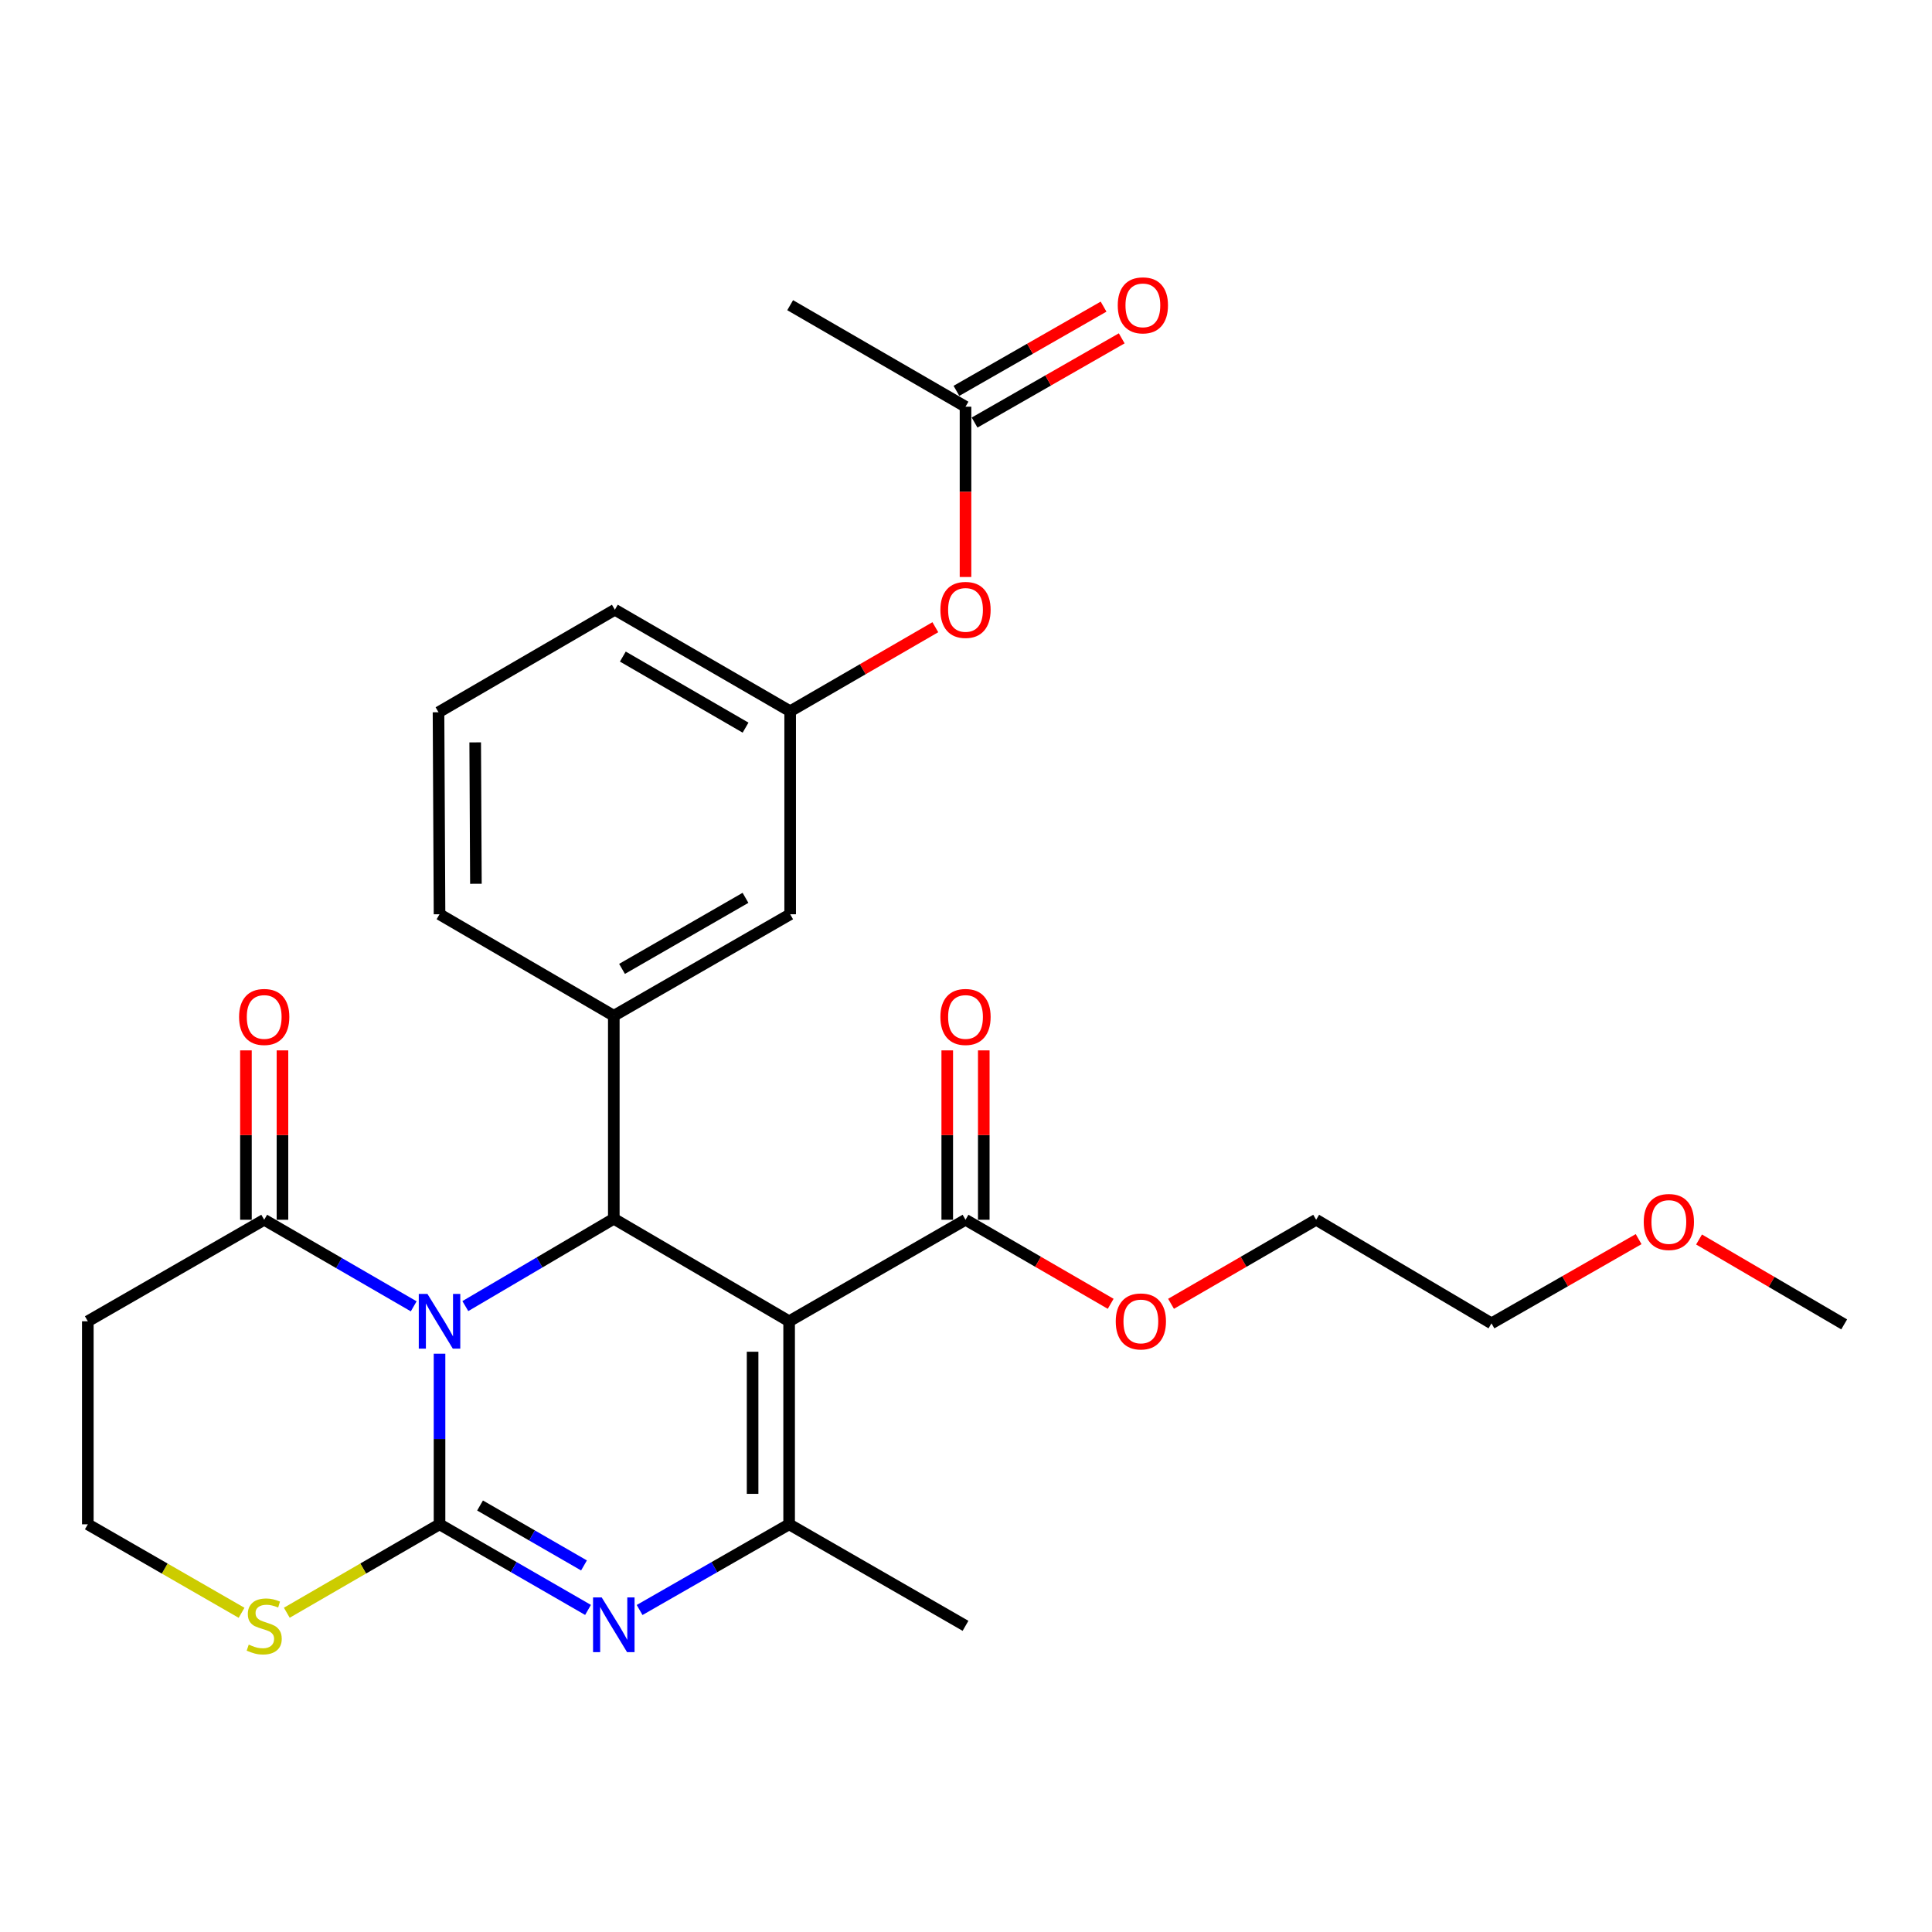 <?xml version='1.0' encoding='iso-8859-1'?>
<svg version='1.1' baseProfile='full'
              xmlns='http://www.w3.org/2000/svg'
                      xmlns:rdkit='http://www.rdkit.org/xml'
                      xmlns:xlink='http://www.w3.org/1999/xlink'
                  xml:space='preserve'
width='1000px' height='1000px' viewBox='0 0 1000 1000'>
<!-- END OF HEADER -->
<rect style='opacity:1.0;fill:#FFFFFF;stroke:none' width='1000' height='1000' x='0' y='0'> </rect>
<path class='bond-0' d='M 227.5,700.679 L 227.5,744.829' style='fill:none;fill-rule:evenodd;stroke:#0000FF;stroke-width:6px;stroke-linecap:butt;stroke-linejoin:miter;stroke-opacity:1' />
<path class='bond-0' d='M 227.5,744.829 L 227.5,788.98' style='fill:none;fill-rule:evenodd;stroke:#000000;stroke-width:6px;stroke-linecap:butt;stroke-linejoin:miter;stroke-opacity:1' />
<path class='bond-2' d='M 240.856,676.033 L 279.279,653.428' style='fill:none;fill-rule:evenodd;stroke:#0000FF;stroke-width:6px;stroke-linecap:butt;stroke-linejoin:miter;stroke-opacity:1' />
<path class='bond-2' d='M 279.279,653.428 L 317.703,630.822' style='fill:none;fill-rule:evenodd;stroke:#000000;stroke-width:6px;stroke-linecap:butt;stroke-linejoin:miter;stroke-opacity:1' />
<path class='bond-5' d='M 214.138,676.155 L 175.444,653.751' style='fill:none;fill-rule:evenodd;stroke:#0000FF;stroke-width:6px;stroke-linecap:butt;stroke-linejoin:miter;stroke-opacity:1' />
<path class='bond-5' d='M 175.444,653.751 L 136.75,631.347' style='fill:none;fill-rule:evenodd;stroke:#000000;stroke-width:6px;stroke-linecap:butt;stroke-linejoin:miter;stroke-opacity:1' />
<path class='bond-3' d='M 227.5,788.98 L 265.93,811.137' style='fill:none;fill-rule:evenodd;stroke:#000000;stroke-width:6px;stroke-linecap:butt;stroke-linejoin:miter;stroke-opacity:1' />
<path class='bond-3' d='M 265.93,811.137 L 304.36,833.295' style='fill:none;fill-rule:evenodd;stroke:#0000FF;stroke-width:6px;stroke-linecap:butt;stroke-linejoin:miter;stroke-opacity:1' />
<path class='bond-3' d='M 248.473,779.246 L 275.374,794.757' style='fill:none;fill-rule:evenodd;stroke:#000000;stroke-width:6px;stroke-linecap:butt;stroke-linejoin:miter;stroke-opacity:1' />
<path class='bond-3' d='M 275.374,794.757 L 302.275,810.267' style='fill:none;fill-rule:evenodd;stroke:#0000FF;stroke-width:6px;stroke-linecap:butt;stroke-linejoin:miter;stroke-opacity:1' />
<path class='bond-8' d='M 227.5,788.98 L 187.976,811.864' style='fill:none;fill-rule:evenodd;stroke:#000000;stroke-width:6px;stroke-linecap:butt;stroke-linejoin:miter;stroke-opacity:1' />
<path class='bond-8' d='M 187.976,811.864 L 148.452,834.749' style='fill:none;fill-rule:evenodd;stroke:#CCCC00;stroke-width:6px;stroke-linecap:butt;stroke-linejoin:miter;stroke-opacity:1' />
<path class='bond-1' d='M 408.452,683.891 L 317.703,630.822' style='fill:none;fill-rule:evenodd;stroke:#000000;stroke-width:6px;stroke-linecap:butt;stroke-linejoin:miter;stroke-opacity:1' />
<path class='bond-4' d='M 408.452,683.891 L 408.452,788.98' style='fill:none;fill-rule:evenodd;stroke:#000000;stroke-width:6px;stroke-linecap:butt;stroke-linejoin:miter;stroke-opacity:1' />
<path class='bond-4' d='M 389.544,699.655 L 389.544,773.216' style='fill:none;fill-rule:evenodd;stroke:#000000;stroke-width:6px;stroke-linecap:butt;stroke-linejoin:miter;stroke-opacity:1' />
<path class='bond-7' d='M 408.452,683.891 L 499.748,631.347' style='fill:none;fill-rule:evenodd;stroke:#000000;stroke-width:6px;stroke-linecap:butt;stroke-linejoin:miter;stroke-opacity:1' />
<path class='bond-6' d='M 317.703,630.822 L 317.703,525.765' style='fill:none;fill-rule:evenodd;stroke:#000000;stroke-width:6px;stroke-linecap:butt;stroke-linejoin:miter;stroke-opacity:1' />
<path class='bond-29' d='M 331.058,833.334 L 369.755,811.157' style='fill:none;fill-rule:evenodd;stroke:#0000FF;stroke-width:6px;stroke-linecap:butt;stroke-linejoin:miter;stroke-opacity:1' />
<path class='bond-29' d='M 369.755,811.157 L 408.452,788.98' style='fill:none;fill-rule:evenodd;stroke:#000000;stroke-width:6px;stroke-linecap:butt;stroke-linejoin:miter;stroke-opacity:1' />
<path class='bond-19' d='M 408.452,788.98 L 499.748,841.524' style='fill:none;fill-rule:evenodd;stroke:#000000;stroke-width:6px;stroke-linecap:butt;stroke-linejoin:miter;stroke-opacity:1' />
<path class='bond-11' d='M 136.75,631.347 L 45.455,683.891' style='fill:none;fill-rule:evenodd;stroke:#000000;stroke-width:6px;stroke-linecap:butt;stroke-linejoin:miter;stroke-opacity:1' />
<path class='bond-12' d='M 146.204,631.347 L 146.204,587.512' style='fill:none;fill-rule:evenodd;stroke:#000000;stroke-width:6px;stroke-linecap:butt;stroke-linejoin:miter;stroke-opacity:1' />
<path class='bond-12' d='M 146.204,587.512 L 146.204,543.677' style='fill:none;fill-rule:evenodd;stroke:#FF0000;stroke-width:6px;stroke-linecap:butt;stroke-linejoin:miter;stroke-opacity:1' />
<path class='bond-12' d='M 127.296,631.347 L 127.296,587.512' style='fill:none;fill-rule:evenodd;stroke:#000000;stroke-width:6px;stroke-linecap:butt;stroke-linejoin:miter;stroke-opacity:1' />
<path class='bond-12' d='M 127.296,587.512 L 127.296,543.677' style='fill:none;fill-rule:evenodd;stroke:#FF0000;stroke-width:6px;stroke-linecap:butt;stroke-linejoin:miter;stroke-opacity:1' />
<path class='bond-9' d='M 317.703,525.765 L 408.988,473.221' style='fill:none;fill-rule:evenodd;stroke:#000000;stroke-width:6px;stroke-linecap:butt;stroke-linejoin:miter;stroke-opacity:1' />
<path class='bond-9' d='M 321.963,501.496 L 385.863,464.715' style='fill:none;fill-rule:evenodd;stroke:#000000;stroke-width:6px;stroke-linecap:butt;stroke-linejoin:miter;stroke-opacity:1' />
<path class='bond-20' d='M 317.703,525.765 L 227.5,473.221' style='fill:none;fill-rule:evenodd;stroke:#000000;stroke-width:6px;stroke-linecap:butt;stroke-linejoin:miter;stroke-opacity:1' />
<path class='bond-14' d='M 509.202,631.347 L 509.202,587.512' style='fill:none;fill-rule:evenodd;stroke:#000000;stroke-width:6px;stroke-linecap:butt;stroke-linejoin:miter;stroke-opacity:1' />
<path class='bond-14' d='M 509.202,587.512 L 509.202,543.677' style='fill:none;fill-rule:evenodd;stroke:#FF0000;stroke-width:6px;stroke-linecap:butt;stroke-linejoin:miter;stroke-opacity:1' />
<path class='bond-14' d='M 490.294,631.347 L 490.294,587.512' style='fill:none;fill-rule:evenodd;stroke:#000000;stroke-width:6px;stroke-linecap:butt;stroke-linejoin:miter;stroke-opacity:1' />
<path class='bond-14' d='M 490.294,587.512 L 490.294,543.677' style='fill:none;fill-rule:evenodd;stroke:#FF0000;stroke-width:6px;stroke-linecap:butt;stroke-linejoin:miter;stroke-opacity:1' />
<path class='bond-18' d='M 499.748,631.347 L 537.317,653.097' style='fill:none;fill-rule:evenodd;stroke:#000000;stroke-width:6px;stroke-linecap:butt;stroke-linejoin:miter;stroke-opacity:1' />
<path class='bond-18' d='M 537.317,653.097 L 574.886,674.847' style='fill:none;fill-rule:evenodd;stroke:#FF0000;stroke-width:6px;stroke-linecap:butt;stroke-linejoin:miter;stroke-opacity:1' />
<path class='bond-28' d='M 125.037,834.782 L 85.246,811.881' style='fill:none;fill-rule:evenodd;stroke:#CCCC00;stroke-width:6px;stroke-linecap:butt;stroke-linejoin:miter;stroke-opacity:1' />
<path class='bond-28' d='M 85.246,811.881 L 45.455,788.98' style='fill:none;fill-rule:evenodd;stroke:#000000;stroke-width:6px;stroke-linecap:butt;stroke-linejoin:miter;stroke-opacity:1' />
<path class='bond-15' d='M 408.988,473.221 L 408.988,368.144' style='fill:none;fill-rule:evenodd;stroke:#000000;stroke-width:6px;stroke-linecap:butt;stroke-linejoin:miter;stroke-opacity:1' />
<path class='bond-10' d='M 499.748,210.511 L 499.748,254.582' style='fill:none;fill-rule:evenodd;stroke:#000000;stroke-width:6px;stroke-linecap:butt;stroke-linejoin:miter;stroke-opacity:1' />
<path class='bond-10' d='M 499.748,254.582 L 499.748,298.652' style='fill:none;fill-rule:evenodd;stroke:#FF0000;stroke-width:6px;stroke-linecap:butt;stroke-linejoin:miter;stroke-opacity:1' />
<path class='bond-16' d='M 504.444,218.716 L 542.522,196.922' style='fill:none;fill-rule:evenodd;stroke:#000000;stroke-width:6px;stroke-linecap:butt;stroke-linejoin:miter;stroke-opacity:1' />
<path class='bond-16' d='M 542.522,196.922 L 580.6,175.127' style='fill:none;fill-rule:evenodd;stroke:#FF0000;stroke-width:6px;stroke-linecap:butt;stroke-linejoin:miter;stroke-opacity:1' />
<path class='bond-16' d='M 495.051,202.306 L 533.129,180.511' style='fill:none;fill-rule:evenodd;stroke:#000000;stroke-width:6px;stroke-linecap:butt;stroke-linejoin:miter;stroke-opacity:1' />
<path class='bond-16' d='M 533.129,180.511 L 571.207,158.716' style='fill:none;fill-rule:evenodd;stroke:#FF0000;stroke-width:6px;stroke-linecap:butt;stroke-linejoin:miter;stroke-opacity:1' />
<path class='bond-23' d='M 499.748,210.511 L 408.988,157.967' style='fill:none;fill-rule:evenodd;stroke:#000000;stroke-width:6px;stroke-linecap:butt;stroke-linejoin:miter;stroke-opacity:1' />
<path class='bond-17' d='M 45.455,683.891 L 45.455,788.98' style='fill:none;fill-rule:evenodd;stroke:#000000;stroke-width:6px;stroke-linecap:butt;stroke-linejoin:miter;stroke-opacity:1' />
<path class='bond-13' d='M 484.126,324.643 L 446.557,346.394' style='fill:none;fill-rule:evenodd;stroke:#FF0000;stroke-width:6px;stroke-linecap:butt;stroke-linejoin:miter;stroke-opacity:1' />
<path class='bond-13' d='M 446.557,346.394 L 408.988,368.144' style='fill:none;fill-rule:evenodd;stroke:#000000;stroke-width:6px;stroke-linecap:butt;stroke-linejoin:miter;stroke-opacity:1' />
<path class='bond-30' d='M 408.988,368.144 L 318.249,315.599' style='fill:none;fill-rule:evenodd;stroke:#000000;stroke-width:6px;stroke-linecap:butt;stroke-linejoin:miter;stroke-opacity:1' />
<path class='bond-30' d='M 385.902,376.625 L 322.385,339.844' style='fill:none;fill-rule:evenodd;stroke:#000000;stroke-width:6px;stroke-linecap:butt;stroke-linejoin:miter;stroke-opacity:1' />
<path class='bond-25' d='M 606.129,674.845 L 643.683,653.096' style='fill:none;fill-rule:evenodd;stroke:#FF0000;stroke-width:6px;stroke-linecap:butt;stroke-linejoin:miter;stroke-opacity:1' />
<path class='bond-25' d='M 643.683,653.096 L 681.236,631.347' style='fill:none;fill-rule:evenodd;stroke:#000000;stroke-width:6px;stroke-linecap:butt;stroke-linejoin:miter;stroke-opacity:1' />
<path class='bond-21' d='M 227.5,473.221 L 226.974,368.669' style='fill:none;fill-rule:evenodd;stroke:#000000;stroke-width:6px;stroke-linecap:butt;stroke-linejoin:miter;stroke-opacity:1' />
<path class='bond-21' d='M 246.329,457.443 L 245.961,384.257' style='fill:none;fill-rule:evenodd;stroke:#000000;stroke-width:6px;stroke-linecap:butt;stroke-linejoin:miter;stroke-opacity:1' />
<path class='bond-24' d='M 226.974,368.669 L 318.249,315.599' style='fill:none;fill-rule:evenodd;stroke:#000000;stroke-width:6px;stroke-linecap:butt;stroke-linejoin:miter;stroke-opacity:1' />
<path class='bond-22' d='M 848.151,641.372 L 810.069,663.168' style='fill:none;fill-rule:evenodd;stroke:#FF0000;stroke-width:6px;stroke-linecap:butt;stroke-linejoin:miter;stroke-opacity:1' />
<path class='bond-22' d='M 810.069,663.168 L 771.986,684.963' style='fill:none;fill-rule:evenodd;stroke:#000000;stroke-width:6px;stroke-linecap:butt;stroke-linejoin:miter;stroke-opacity:1' />
<path class='bond-27' d='M 879.424,641.56 L 916.985,663.529' style='fill:none;fill-rule:evenodd;stroke:#FF0000;stroke-width:6px;stroke-linecap:butt;stroke-linejoin:miter;stroke-opacity:1' />
<path class='bond-27' d='M 916.985,663.529 L 954.545,685.499' style='fill:none;fill-rule:evenodd;stroke:#000000;stroke-width:6px;stroke-linecap:butt;stroke-linejoin:miter;stroke-opacity:1' />
<path class='bond-26' d='M 681.236,631.347 L 771.986,684.963' style='fill:none;fill-rule:evenodd;stroke:#000000;stroke-width:6px;stroke-linecap:butt;stroke-linejoin:miter;stroke-opacity:1' />
<path  class='atom-0' d='M 221.24 669.731
L 230.52 684.731
Q 231.44 686.211, 232.92 688.891
Q 234.4 691.571, 234.48 691.731
L 234.48 669.731
L 238.24 669.731
L 238.24 698.051
L 234.36 698.051
L 224.4 681.651
Q 223.24 679.731, 222 677.531
Q 220.8 675.331, 220.44 674.651
L 220.44 698.051
L 216.76 698.051
L 216.76 669.731
L 221.24 669.731
' fill='#0000FF'/>
<path  class='atom-4' d='M 311.443 826.828
L 320.723 841.828
Q 321.643 843.308, 323.123 845.988
Q 324.603 848.668, 324.683 848.828
L 324.683 826.828
L 328.443 826.828
L 328.443 855.148
L 324.563 855.148
L 314.603 838.748
Q 313.443 836.828, 312.203 834.628
Q 311.003 832.428, 310.643 831.748
L 310.643 855.148
L 306.963 855.148
L 306.963 826.828
L 311.443 826.828
' fill='#0000FF'/>
<path  class='atom-9' d='M 128.75 851.244
Q 129.07 851.364, 130.39 851.924
Q 131.71 852.484, 133.15 852.844
Q 134.63 853.164, 136.07 853.164
Q 138.75 853.164, 140.31 851.884
Q 141.87 850.564, 141.87 848.284
Q 141.87 846.724, 141.07 845.764
Q 140.31 844.804, 139.11 844.284
Q 137.91 843.764, 135.91 843.164
Q 133.39 842.404, 131.87 841.684
Q 130.39 840.964, 129.31 839.444
Q 128.27 837.924, 128.27 835.364
Q 128.27 831.804, 130.67 829.604
Q 133.11 827.404, 137.91 827.404
Q 141.19 827.404, 144.91 828.964
L 143.99 832.044
Q 140.59 830.644, 138.03 830.644
Q 135.27 830.644, 133.75 831.804
Q 132.23 832.924, 132.27 834.884
Q 132.27 836.404, 133.03 837.324
Q 133.83 838.244, 134.95 838.764
Q 136.11 839.284, 138.03 839.884
Q 140.59 840.684, 142.11 841.484
Q 143.63 842.284, 144.71 843.924
Q 145.83 845.524, 145.83 848.284
Q 145.83 852.204, 143.19 854.324
Q 140.59 856.404, 136.23 856.404
Q 133.71 856.404, 131.79 855.844
Q 129.91 855.324, 127.67 854.404
L 128.75 851.244
' fill='#CCCC00'/>
<path  class='atom-13' d='M 123.75 526.371
Q 123.75 519.571, 127.11 515.771
Q 130.47 511.971, 136.75 511.971
Q 143.03 511.971, 146.39 515.771
Q 149.75 519.571, 149.75 526.371
Q 149.75 533.251, 146.35 537.171
Q 142.95 541.051, 136.75 541.051
Q 130.51 541.051, 127.11 537.171
Q 123.75 533.291, 123.75 526.371
M 136.75 537.851
Q 141.07 537.851, 143.39 534.971
Q 145.75 532.051, 145.75 526.371
Q 145.75 520.811, 143.39 518.011
Q 141.07 515.171, 136.75 515.171
Q 132.43 515.171, 130.07 517.971
Q 127.75 520.771, 127.75 526.371
Q 127.75 532.091, 130.07 534.971
Q 132.43 537.851, 136.75 537.851
' fill='#FF0000'/>
<path  class='atom-14' d='M 486.748 315.679
Q 486.748 308.879, 490.108 305.079
Q 493.468 301.279, 499.748 301.279
Q 506.028 301.279, 509.388 305.079
Q 512.748 308.879, 512.748 315.679
Q 512.748 322.559, 509.348 326.479
Q 505.948 330.359, 499.748 330.359
Q 493.508 330.359, 490.108 326.479
Q 486.748 322.599, 486.748 315.679
M 499.748 327.159
Q 504.068 327.159, 506.388 324.279
Q 508.748 321.359, 508.748 315.679
Q 508.748 310.119, 506.388 307.319
Q 504.068 304.479, 499.748 304.479
Q 495.428 304.479, 493.068 307.279
Q 490.748 310.079, 490.748 315.679
Q 490.748 321.399, 493.068 324.279
Q 495.428 327.159, 499.748 327.159
' fill='#FF0000'/>
<path  class='atom-15' d='M 486.748 526.371
Q 486.748 519.571, 490.108 515.771
Q 493.468 511.971, 499.748 511.971
Q 506.028 511.971, 509.388 515.771
Q 512.748 519.571, 512.748 526.371
Q 512.748 533.251, 509.348 537.171
Q 505.948 541.051, 499.748 541.051
Q 493.508 541.051, 490.108 537.171
Q 486.748 533.291, 486.748 526.371
M 499.748 537.851
Q 504.068 537.851, 506.388 534.971
Q 508.748 532.051, 508.748 526.371
Q 508.748 520.811, 506.388 518.011
Q 504.068 515.171, 499.748 515.171
Q 495.428 515.171, 493.068 517.971
Q 490.748 520.771, 490.748 526.371
Q 490.748 532.091, 493.068 534.971
Q 495.428 537.851, 499.748 537.851
' fill='#FF0000'/>
<path  class='atom-17' d='M 578.548 158.047
Q 578.548 151.247, 581.908 147.447
Q 585.268 143.647, 591.548 143.647
Q 597.828 143.647, 601.188 147.447
Q 604.548 151.247, 604.548 158.047
Q 604.548 164.927, 601.148 168.847
Q 597.748 172.727, 591.548 172.727
Q 585.308 172.727, 581.908 168.847
Q 578.548 164.967, 578.548 158.047
M 591.548 169.527
Q 595.868 169.527, 598.188 166.647
Q 600.548 163.727, 600.548 158.047
Q 600.548 152.487, 598.188 149.687
Q 595.868 146.847, 591.548 146.847
Q 587.228 146.847, 584.868 149.647
Q 582.548 152.447, 582.548 158.047
Q 582.548 163.767, 584.868 166.647
Q 587.228 169.527, 591.548 169.527
' fill='#FF0000'/>
<path  class='atom-19' d='M 577.508 683.971
Q 577.508 677.171, 580.868 673.371
Q 584.228 669.571, 590.508 669.571
Q 596.788 669.571, 600.148 673.371
Q 603.508 677.171, 603.508 683.971
Q 603.508 690.851, 600.108 694.771
Q 596.708 698.651, 590.508 698.651
Q 584.268 698.651, 580.868 694.771
Q 577.508 690.891, 577.508 683.971
M 590.508 695.451
Q 594.828 695.451, 597.148 692.571
Q 599.508 689.651, 599.508 683.971
Q 599.508 678.411, 597.148 675.611
Q 594.828 672.771, 590.508 672.771
Q 586.188 672.771, 583.828 675.571
Q 581.508 678.371, 581.508 683.971
Q 581.508 689.691, 583.828 692.571
Q 586.188 695.451, 590.508 695.451
' fill='#FF0000'/>
<path  class='atom-23' d='M 850.796 632.499
Q 850.796 625.699, 854.156 621.899
Q 857.516 618.099, 863.796 618.099
Q 870.076 618.099, 873.436 621.899
Q 876.796 625.699, 876.796 632.499
Q 876.796 639.379, 873.396 643.299
Q 869.996 647.179, 863.796 647.179
Q 857.556 647.179, 854.156 643.299
Q 850.796 639.419, 850.796 632.499
M 863.796 643.979
Q 868.116 643.979, 870.436 641.099
Q 872.796 638.179, 872.796 632.499
Q 872.796 626.939, 870.436 624.139
Q 868.116 621.299, 863.796 621.299
Q 859.476 621.299, 857.116 624.099
Q 854.796 626.899, 854.796 632.499
Q 854.796 638.219, 857.116 641.099
Q 859.476 643.979, 863.796 643.979
' fill='#FF0000'/>
</svg>
